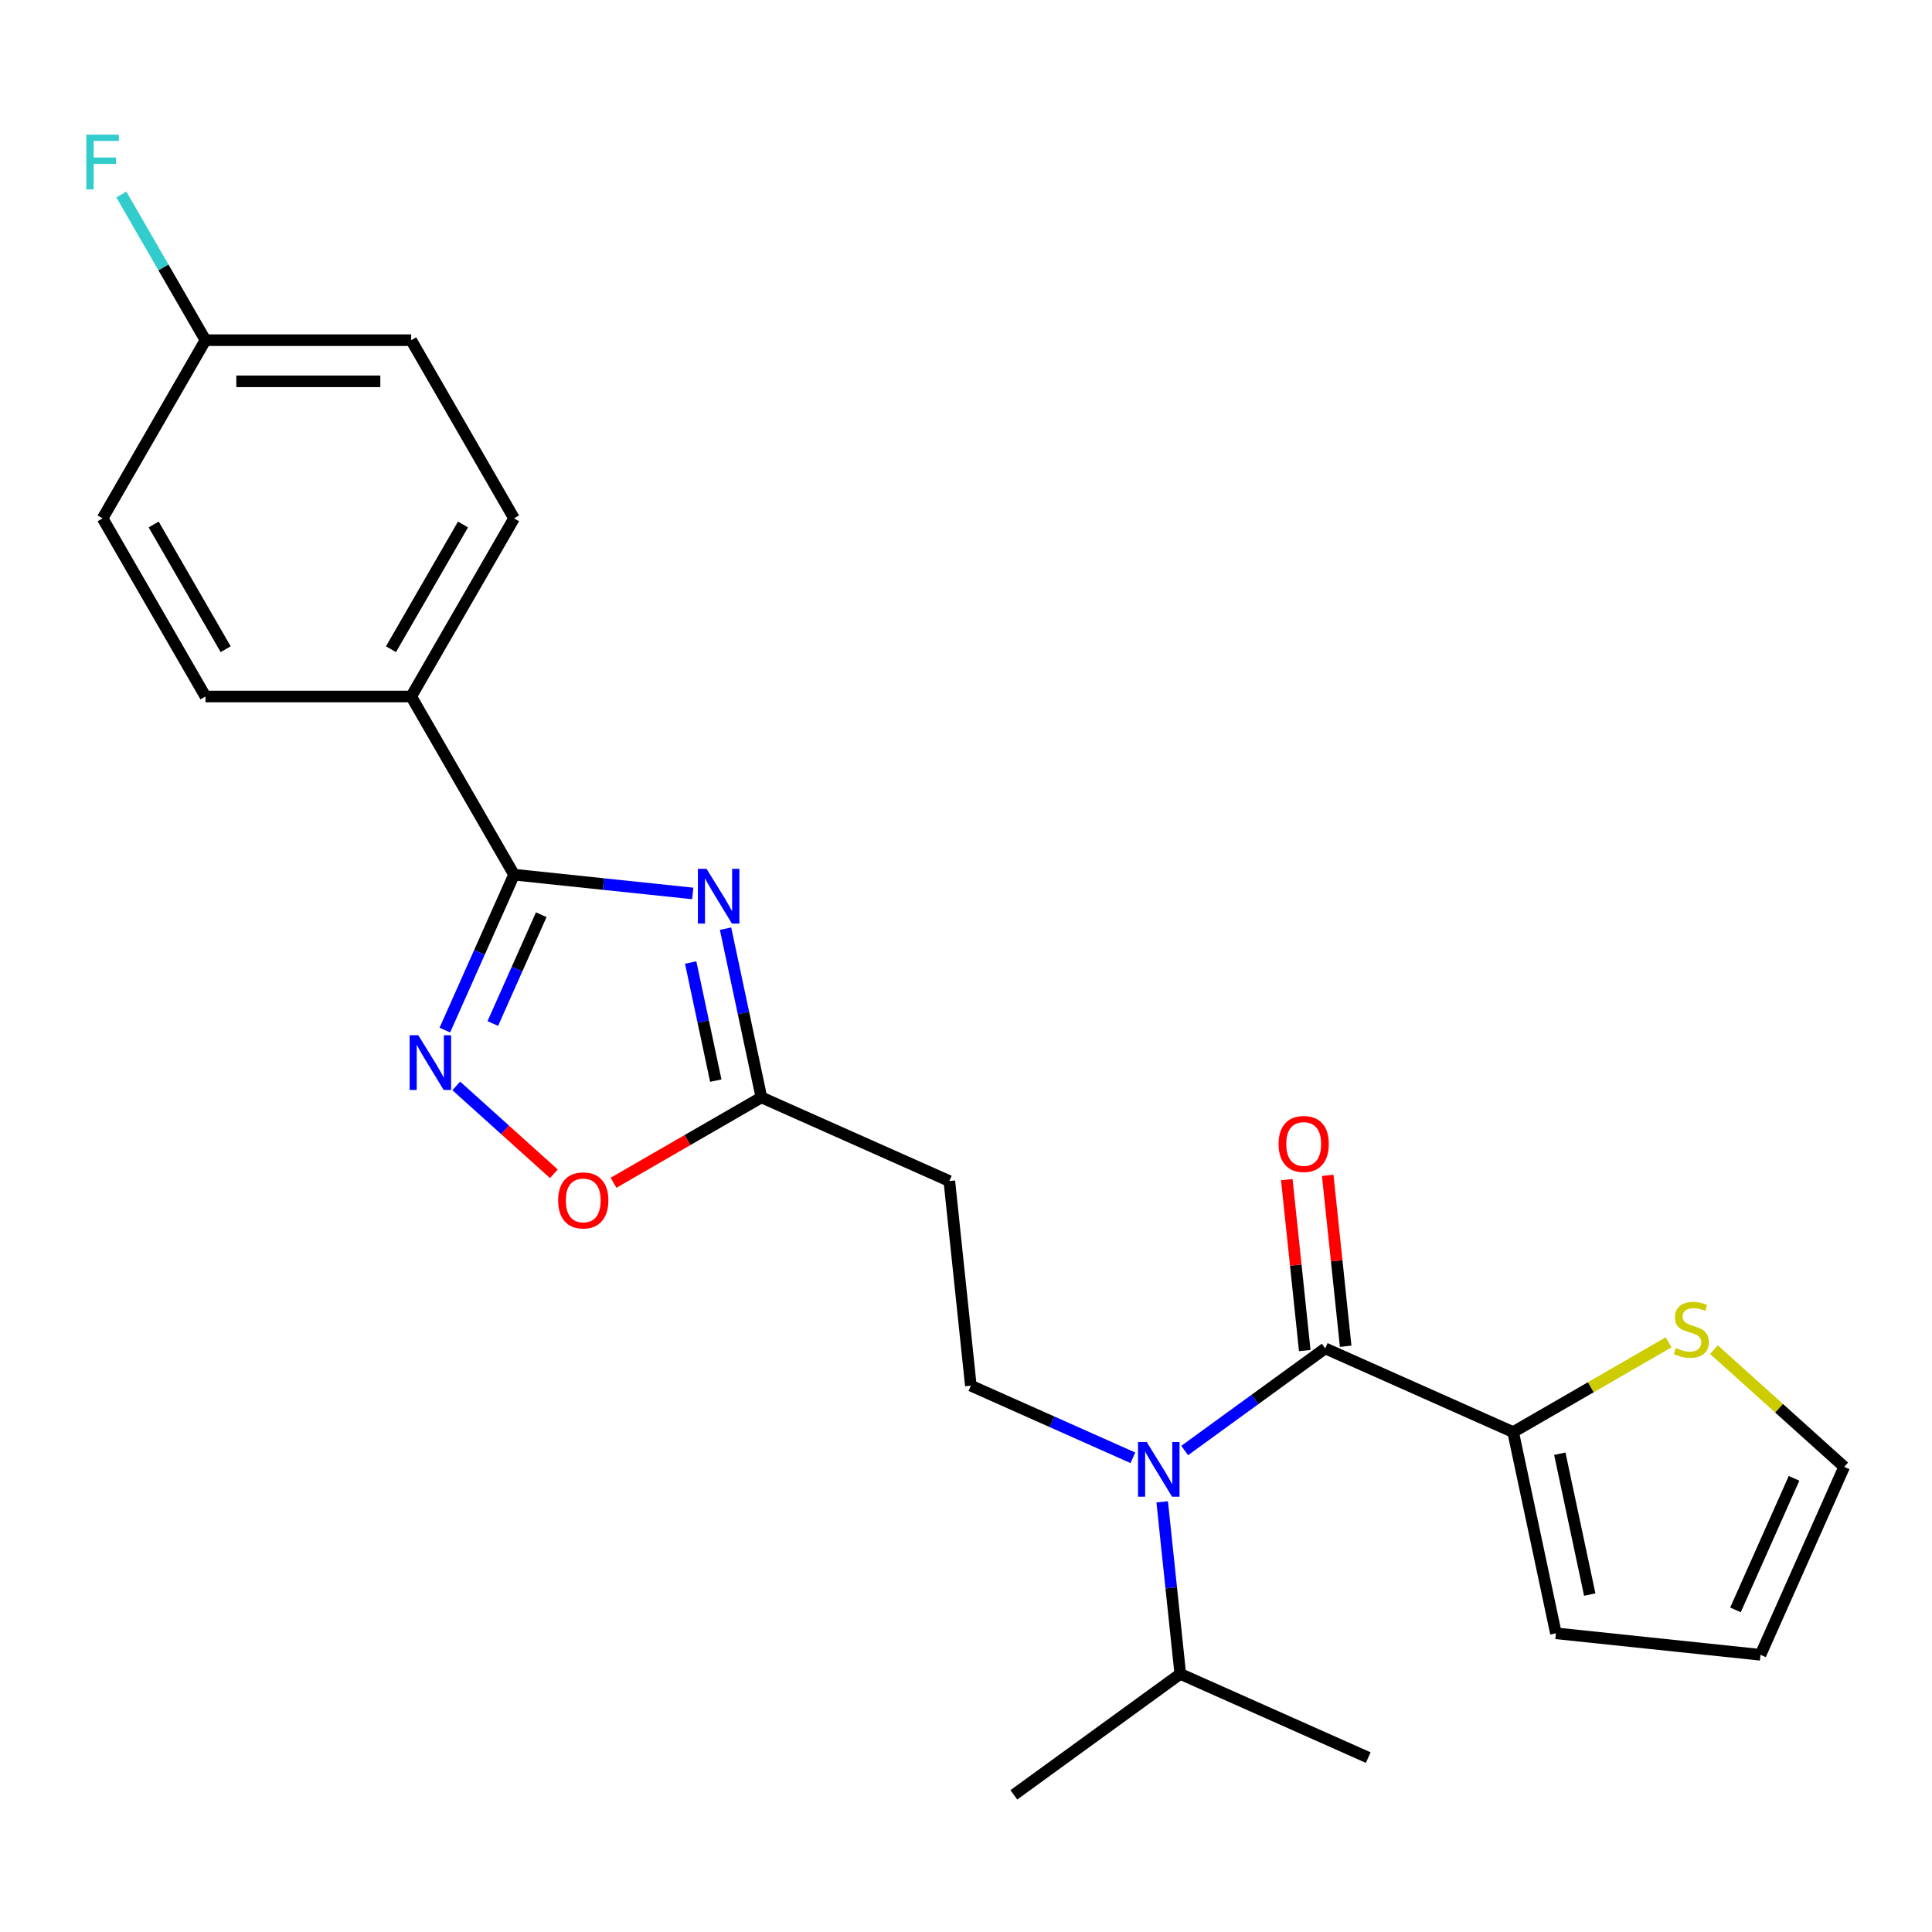 <?xml version='1.0' encoding='iso-8859-1'?>
<svg version='1.1' baseProfile='full'
              xmlns='http://www.w3.org/2000/svg'
                      xmlns:rdkit='http://www.rdkit.org/xml'
                      xmlns:xlink='http://www.w3.org/1999/xlink'
                  xml:space='preserve'
width='1000px' height='1000px' viewBox='0 0 1000 1000'>
<!-- END OF HEADER -->
<rect style='opacity:1.0;fill:#FFFFFF;stroke:none' width='1000' height='1000' x='0' y='0'> </rect>
<path class='bond-0' d='M 358.563,462.445 L 312.316,457.584' style='fill:none;fill-rule:evenodd;stroke:#0000FF;stroke-width:6px;stroke-linecap:butt;stroke-linejoin:miter;stroke-opacity:1' />
<path class='bond-0' d='M 312.316,457.584 L 266.069,452.723' style='fill:none;fill-rule:evenodd;stroke:#000000;stroke-width:6px;stroke-linecap:butt;stroke-linejoin:miter;stroke-opacity:1' />
<path class='bond-4' d='M 375.541,480.676 L 384.822,524.341' style='fill:none;fill-rule:evenodd;stroke:#0000FF;stroke-width:6px;stroke-linecap:butt;stroke-linejoin:miter;stroke-opacity:1' />
<path class='bond-4' d='M 384.822,524.341 L 394.104,568.007' style='fill:none;fill-rule:evenodd;stroke:#000000;stroke-width:6px;stroke-linecap:butt;stroke-linejoin:miter;stroke-opacity:1' />
<path class='bond-4' d='M 357.495,498.203 L 363.992,528.769' style='fill:none;fill-rule:evenodd;stroke:#0000FF;stroke-width:6px;stroke-linecap:butt;stroke-linejoin:miter;stroke-opacity:1' />
<path class='bond-4' d='M 363.992,528.769 L 370.489,559.335' style='fill:none;fill-rule:evenodd;stroke:#000000;stroke-width:6px;stroke-linecap:butt;stroke-linejoin:miter;stroke-opacity:1' />
<path class='bond-2' d='M 266.069,452.723 L 248.159,492.949' style='fill:none;fill-rule:evenodd;stroke:#000000;stroke-width:6px;stroke-linecap:butt;stroke-linejoin:miter;stroke-opacity:1' />
<path class='bond-2' d='M 248.159,492.949 L 230.249,533.176' style='fill:none;fill-rule:evenodd;stroke:#0000FF;stroke-width:6px;stroke-linecap:butt;stroke-linejoin:miter;stroke-opacity:1' />
<path class='bond-2' d='M 280.15,473.453 L 267.614,501.611' style='fill:none;fill-rule:evenodd;stroke:#000000;stroke-width:6px;stroke-linecap:butt;stroke-linejoin:miter;stroke-opacity:1' />
<path class='bond-2' d='M 267.614,501.611 L 255.077,529.77' style='fill:none;fill-rule:evenodd;stroke:#0000FF;stroke-width:6px;stroke-linecap:butt;stroke-linejoin:miter;stroke-opacity:1' />
<path class='bond-10' d='M 266.069,452.723 L 212.829,360.509' style='fill:none;fill-rule:evenodd;stroke:#000000;stroke-width:6px;stroke-linecap:butt;stroke-linejoin:miter;stroke-opacity:1' />
<path class='bond-1' d='M 685.927,697.935 L 649.556,724.36' style='fill:none;fill-rule:evenodd;stroke:#000000;stroke-width:6px;stroke-linecap:butt;stroke-linejoin:miter;stroke-opacity:1' />
<path class='bond-1' d='M 649.556,724.36 L 613.185,750.785' style='fill:none;fill-rule:evenodd;stroke:#0000FF;stroke-width:6px;stroke-linecap:butt;stroke-linejoin:miter;stroke-opacity:1' />
<path class='bond-5' d='M 685.927,697.935 L 783.201,741.244' style='fill:none;fill-rule:evenodd;stroke:#000000;stroke-width:6px;stroke-linecap:butt;stroke-linejoin:miter;stroke-opacity:1' />
<path class='bond-11' d='M 696.516,696.822 L 691.867,652.584' style='fill:none;fill-rule:evenodd;stroke:#000000;stroke-width:6px;stroke-linecap:butt;stroke-linejoin:miter;stroke-opacity:1' />
<path class='bond-11' d='M 691.867,652.584 L 687.217,608.347' style='fill:none;fill-rule:evenodd;stroke:#FF0000;stroke-width:6px;stroke-linecap:butt;stroke-linejoin:miter;stroke-opacity:1' />
<path class='bond-11' d='M 675.337,699.048 L 670.687,654.81' style='fill:none;fill-rule:evenodd;stroke:#000000;stroke-width:6px;stroke-linecap:butt;stroke-linejoin:miter;stroke-opacity:1' />
<path class='bond-11' d='M 670.687,654.81 L 666.038,610.573' style='fill:none;fill-rule:evenodd;stroke:#FF0000;stroke-width:6px;stroke-linecap:butt;stroke-linejoin:miter;stroke-opacity:1' />
<path class='bond-24' d='M 236.161,562.065 L 261.42,584.808' style='fill:none;fill-rule:evenodd;stroke:#0000FF;stroke-width:6px;stroke-linecap:butt;stroke-linejoin:miter;stroke-opacity:1' />
<path class='bond-24' d='M 261.42,584.808 L 286.678,607.55' style='fill:none;fill-rule:evenodd;stroke:#FF0000;stroke-width:6px;stroke-linecap:butt;stroke-linejoin:miter;stroke-opacity:1' />
<path class='bond-3' d='M 586.381,754.555 L 544.444,735.884' style='fill:none;fill-rule:evenodd;stroke:#0000FF;stroke-width:6px;stroke-linecap:butt;stroke-linejoin:miter;stroke-opacity:1' />
<path class='bond-3' d='M 544.444,735.884 L 502.508,717.213' style='fill:none;fill-rule:evenodd;stroke:#000000;stroke-width:6px;stroke-linecap:butt;stroke-linejoin:miter;stroke-opacity:1' />
<path class='bond-17' d='M 601.551,777.344 L 606.232,821.881' style='fill:none;fill-rule:evenodd;stroke:#0000FF;stroke-width:6px;stroke-linecap:butt;stroke-linejoin:miter;stroke-opacity:1' />
<path class='bond-17' d='M 606.232,821.881 L 610.913,866.419' style='fill:none;fill-rule:evenodd;stroke:#000000;stroke-width:6px;stroke-linecap:butt;stroke-linejoin:miter;stroke-opacity:1' />
<path class='bond-6' d='M 394.104,568.007 L 355.828,590.105' style='fill:none;fill-rule:evenodd;stroke:#000000;stroke-width:6px;stroke-linecap:butt;stroke-linejoin:miter;stroke-opacity:1' />
<path class='bond-6' d='M 355.828,590.105 L 317.551,612.204' style='fill:none;fill-rule:evenodd;stroke:#FF0000;stroke-width:6px;stroke-linecap:butt;stroke-linejoin:miter;stroke-opacity:1' />
<path class='bond-8' d='M 394.104,568.007 L 491.378,611.316' style='fill:none;fill-rule:evenodd;stroke:#000000;stroke-width:6px;stroke-linecap:butt;stroke-linejoin:miter;stroke-opacity:1' />
<path class='bond-9' d='M 783.201,741.244 L 823.437,718.014' style='fill:none;fill-rule:evenodd;stroke:#000000;stroke-width:6px;stroke-linecap:butt;stroke-linejoin:miter;stroke-opacity:1' />
<path class='bond-9' d='M 823.437,718.014 L 863.673,694.783' style='fill:none;fill-rule:evenodd;stroke:#CCCC00;stroke-width:6px;stroke-linecap:butt;stroke-linejoin:miter;stroke-opacity:1' />
<path class='bond-12' d='M 783.201,741.244 L 805.339,845.397' style='fill:none;fill-rule:evenodd;stroke:#000000;stroke-width:6px;stroke-linecap:butt;stroke-linejoin:miter;stroke-opacity:1' />
<path class='bond-12' d='M 807.352,752.439 L 822.849,825.346' style='fill:none;fill-rule:evenodd;stroke:#000000;stroke-width:6px;stroke-linecap:butt;stroke-linejoin:miter;stroke-opacity:1' />
<path class='bond-7' d='M 502.508,717.213 L 491.378,611.316' style='fill:none;fill-rule:evenodd;stroke:#000000;stroke-width:6px;stroke-linecap:butt;stroke-linejoin:miter;stroke-opacity:1' />
<path class='bond-13' d='M 887.157,698.576 L 920.851,728.915' style='fill:none;fill-rule:evenodd;stroke:#CCCC00;stroke-width:6px;stroke-linecap:butt;stroke-linejoin:miter;stroke-opacity:1' />
<path class='bond-13' d='M 920.851,728.915 L 954.545,759.253' style='fill:none;fill-rule:evenodd;stroke:#000000;stroke-width:6px;stroke-linecap:butt;stroke-linejoin:miter;stroke-opacity:1' />
<path class='bond-15' d='M 212.829,360.509 L 266.069,268.295' style='fill:none;fill-rule:evenodd;stroke:#000000;stroke-width:6px;stroke-linecap:butt;stroke-linejoin:miter;stroke-opacity:1' />
<path class='bond-15' d='M 202.372,336.029 L 239.64,271.479' style='fill:none;fill-rule:evenodd;stroke:#000000;stroke-width:6px;stroke-linecap:butt;stroke-linejoin:miter;stroke-opacity:1' />
<path class='bond-16' d='M 212.829,360.509 L 106.349,360.509' style='fill:none;fill-rule:evenodd;stroke:#000000;stroke-width:6px;stroke-linecap:butt;stroke-linejoin:miter;stroke-opacity:1' />
<path class='bond-14' d='M 805.339,845.397 L 911.236,856.527' style='fill:none;fill-rule:evenodd;stroke:#000000;stroke-width:6px;stroke-linecap:butt;stroke-linejoin:miter;stroke-opacity:1' />
<path class='bond-26' d='M 954.545,759.253 L 911.236,856.527' style='fill:none;fill-rule:evenodd;stroke:#000000;stroke-width:6px;stroke-linecap:butt;stroke-linejoin:miter;stroke-opacity:1' />
<path class='bond-26' d='M 928.594,765.182 L 898.278,833.274' style='fill:none;fill-rule:evenodd;stroke:#000000;stroke-width:6px;stroke-linecap:butt;stroke-linejoin:miter;stroke-opacity:1' />
<path class='bond-20' d='M 266.069,268.295 L 212.829,176.08' style='fill:none;fill-rule:evenodd;stroke:#000000;stroke-width:6px;stroke-linecap:butt;stroke-linejoin:miter;stroke-opacity:1' />
<path class='bond-19' d='M 106.349,360.509 L 53.109,268.295' style='fill:none;fill-rule:evenodd;stroke:#000000;stroke-width:6px;stroke-linecap:butt;stroke-linejoin:miter;stroke-opacity:1' />
<path class='bond-19' d='M 116.805,336.029 L 79.537,271.479' style='fill:none;fill-rule:evenodd;stroke:#000000;stroke-width:6px;stroke-linecap:butt;stroke-linejoin:miter;stroke-opacity:1' />
<path class='bond-22' d='M 610.913,866.419 L 708.187,909.728' style='fill:none;fill-rule:evenodd;stroke:#000000;stroke-width:6px;stroke-linecap:butt;stroke-linejoin:miter;stroke-opacity:1' />
<path class='bond-23' d='M 610.913,866.419 L 524.769,929.006' style='fill:none;fill-rule:evenodd;stroke:#000000;stroke-width:6px;stroke-linecap:butt;stroke-linejoin:miter;stroke-opacity:1' />
<path class='bond-18' d='M 106.349,176.08 L 53.109,268.295' style='fill:none;fill-rule:evenodd;stroke:#000000;stroke-width:6px;stroke-linecap:butt;stroke-linejoin:miter;stroke-opacity:1' />
<path class='bond-21' d='M 106.349,176.08 L 84.585,138.384' style='fill:none;fill-rule:evenodd;stroke:#000000;stroke-width:6px;stroke-linecap:butt;stroke-linejoin:miter;stroke-opacity:1' />
<path class='bond-21' d='M 84.585,138.384 L 62.821,100.688' style='fill:none;fill-rule:evenodd;stroke:#33CCCC;stroke-width:6px;stroke-linecap:butt;stroke-linejoin:miter;stroke-opacity:1' />
<path class='bond-25' d='M 106.349,176.08 L 212.829,176.08' style='fill:none;fill-rule:evenodd;stroke:#000000;stroke-width:6px;stroke-linecap:butt;stroke-linejoin:miter;stroke-opacity:1' />
<path class='bond-25' d='M 122.321,197.376 L 196.857,197.376' style='fill:none;fill-rule:evenodd;stroke:#000000;stroke-width:6px;stroke-linecap:butt;stroke-linejoin:miter;stroke-opacity:1' />
<path  class='atom-0' d='M 365.705 449.694
L 374.985 464.694
Q 375.905 466.174, 377.385 468.854
Q 378.865 471.534, 378.945 471.694
L 378.945 449.694
L 382.705 449.694
L 382.705 478.014
L 378.825 478.014
L 368.865 461.614
Q 367.705 459.694, 366.465 457.494
Q 365.265 455.294, 364.905 454.614
L 364.905 478.014
L 361.225 478.014
L 361.225 449.694
L 365.705 449.694
' fill='#0000FF'/>
<path  class='atom-3' d='M 216.499 535.838
L 225.779 550.838
Q 226.699 552.318, 228.179 554.998
Q 229.659 557.678, 229.739 557.838
L 229.739 535.838
L 233.499 535.838
L 233.499 564.158
L 229.619 564.158
L 219.659 547.758
Q 218.499 545.838, 217.259 543.638
Q 216.059 541.438, 215.699 540.758
L 215.699 564.158
L 212.019 564.158
L 212.019 535.838
L 216.499 535.838
' fill='#0000FF'/>
<path  class='atom-4' d='M 593.523 746.362
L 602.803 761.362
Q 603.723 762.842, 605.203 765.522
Q 606.683 768.202, 606.763 768.362
L 606.763 746.362
L 610.523 746.362
L 610.523 774.682
L 606.643 774.682
L 596.683 758.282
Q 595.523 756.362, 594.283 754.162
Q 593.083 751.962, 592.723 751.282
L 592.723 774.682
L 589.043 774.682
L 589.043 746.362
L 593.523 746.362
' fill='#0000FF'/>
<path  class='atom-7' d='M 288.889 621.327
Q 288.889 614.527, 292.249 610.727
Q 295.609 606.927, 301.889 606.927
Q 308.169 606.927, 311.529 610.727
Q 314.889 614.527, 314.889 621.327
Q 314.889 628.207, 311.489 632.127
Q 308.089 636.007, 301.889 636.007
Q 295.649 636.007, 292.249 632.127
Q 288.889 628.247, 288.889 621.327
M 301.889 632.807
Q 306.209 632.807, 308.529 629.927
Q 310.889 627.007, 310.889 621.327
Q 310.889 615.767, 308.529 612.967
Q 306.209 610.127, 301.889 610.127
Q 297.569 610.127, 295.209 612.927
Q 292.889 615.727, 292.889 621.327
Q 292.889 627.047, 295.209 629.927
Q 297.569 632.807, 301.889 632.807
' fill='#FF0000'/>
<path  class='atom-10' d='M 867.415 697.724
Q 867.735 697.844, 869.055 698.404
Q 870.375 698.964, 871.815 699.324
Q 873.295 699.644, 874.735 699.644
Q 877.415 699.644, 878.975 698.364
Q 880.535 697.044, 880.535 694.764
Q 880.535 693.204, 879.735 692.244
Q 878.975 691.284, 877.775 690.764
Q 876.575 690.244, 874.575 689.644
Q 872.055 688.884, 870.535 688.164
Q 869.055 687.444, 867.975 685.924
Q 866.935 684.404, 866.935 681.844
Q 866.935 678.284, 869.335 676.084
Q 871.775 673.884, 876.575 673.884
Q 879.855 673.884, 883.575 675.444
L 882.655 678.524
Q 879.255 677.124, 876.695 677.124
Q 873.935 677.124, 872.415 678.284
Q 870.895 679.404, 870.935 681.364
Q 870.935 682.884, 871.695 683.804
Q 872.495 684.724, 873.615 685.244
Q 874.775 685.764, 876.695 686.364
Q 879.255 687.164, 880.775 687.964
Q 882.295 688.764, 883.375 690.404
Q 884.495 692.004, 884.495 694.764
Q 884.495 698.684, 881.855 700.804
Q 879.255 702.884, 874.895 702.884
Q 872.375 702.884, 870.455 702.324
Q 868.575 701.804, 866.335 700.884
L 867.415 697.724
' fill='#CCCC00'/>
<path  class='atom-12' d='M 661.796 592.118
Q 661.796 585.318, 665.156 581.518
Q 668.516 577.718, 674.796 577.718
Q 681.076 577.718, 684.436 581.518
Q 687.796 585.318, 687.796 592.118
Q 687.796 598.998, 684.396 602.918
Q 680.996 606.798, 674.796 606.798
Q 668.556 606.798, 665.156 602.918
Q 661.796 599.038, 661.796 592.118
M 674.796 603.598
Q 679.116 603.598, 681.436 600.718
Q 683.796 597.798, 683.796 592.118
Q 683.796 586.558, 681.436 583.758
Q 679.116 580.918, 674.796 580.918
Q 670.476 580.918, 668.116 583.718
Q 665.796 586.518, 665.796 592.118
Q 665.796 597.838, 668.116 600.718
Q 670.476 603.598, 674.796 603.598
' fill='#FF0000'/>
<path  class='atom-22' d='M 44.689 69.706
L 61.529 69.706
L 61.529 72.946
L 48.489 72.946
L 48.489 81.546
L 60.089 81.546
L 60.089 84.826
L 48.489 84.826
L 48.489 98.026
L 44.689 98.026
L 44.689 69.706
' fill='#33CCCC'/>
</svg>
